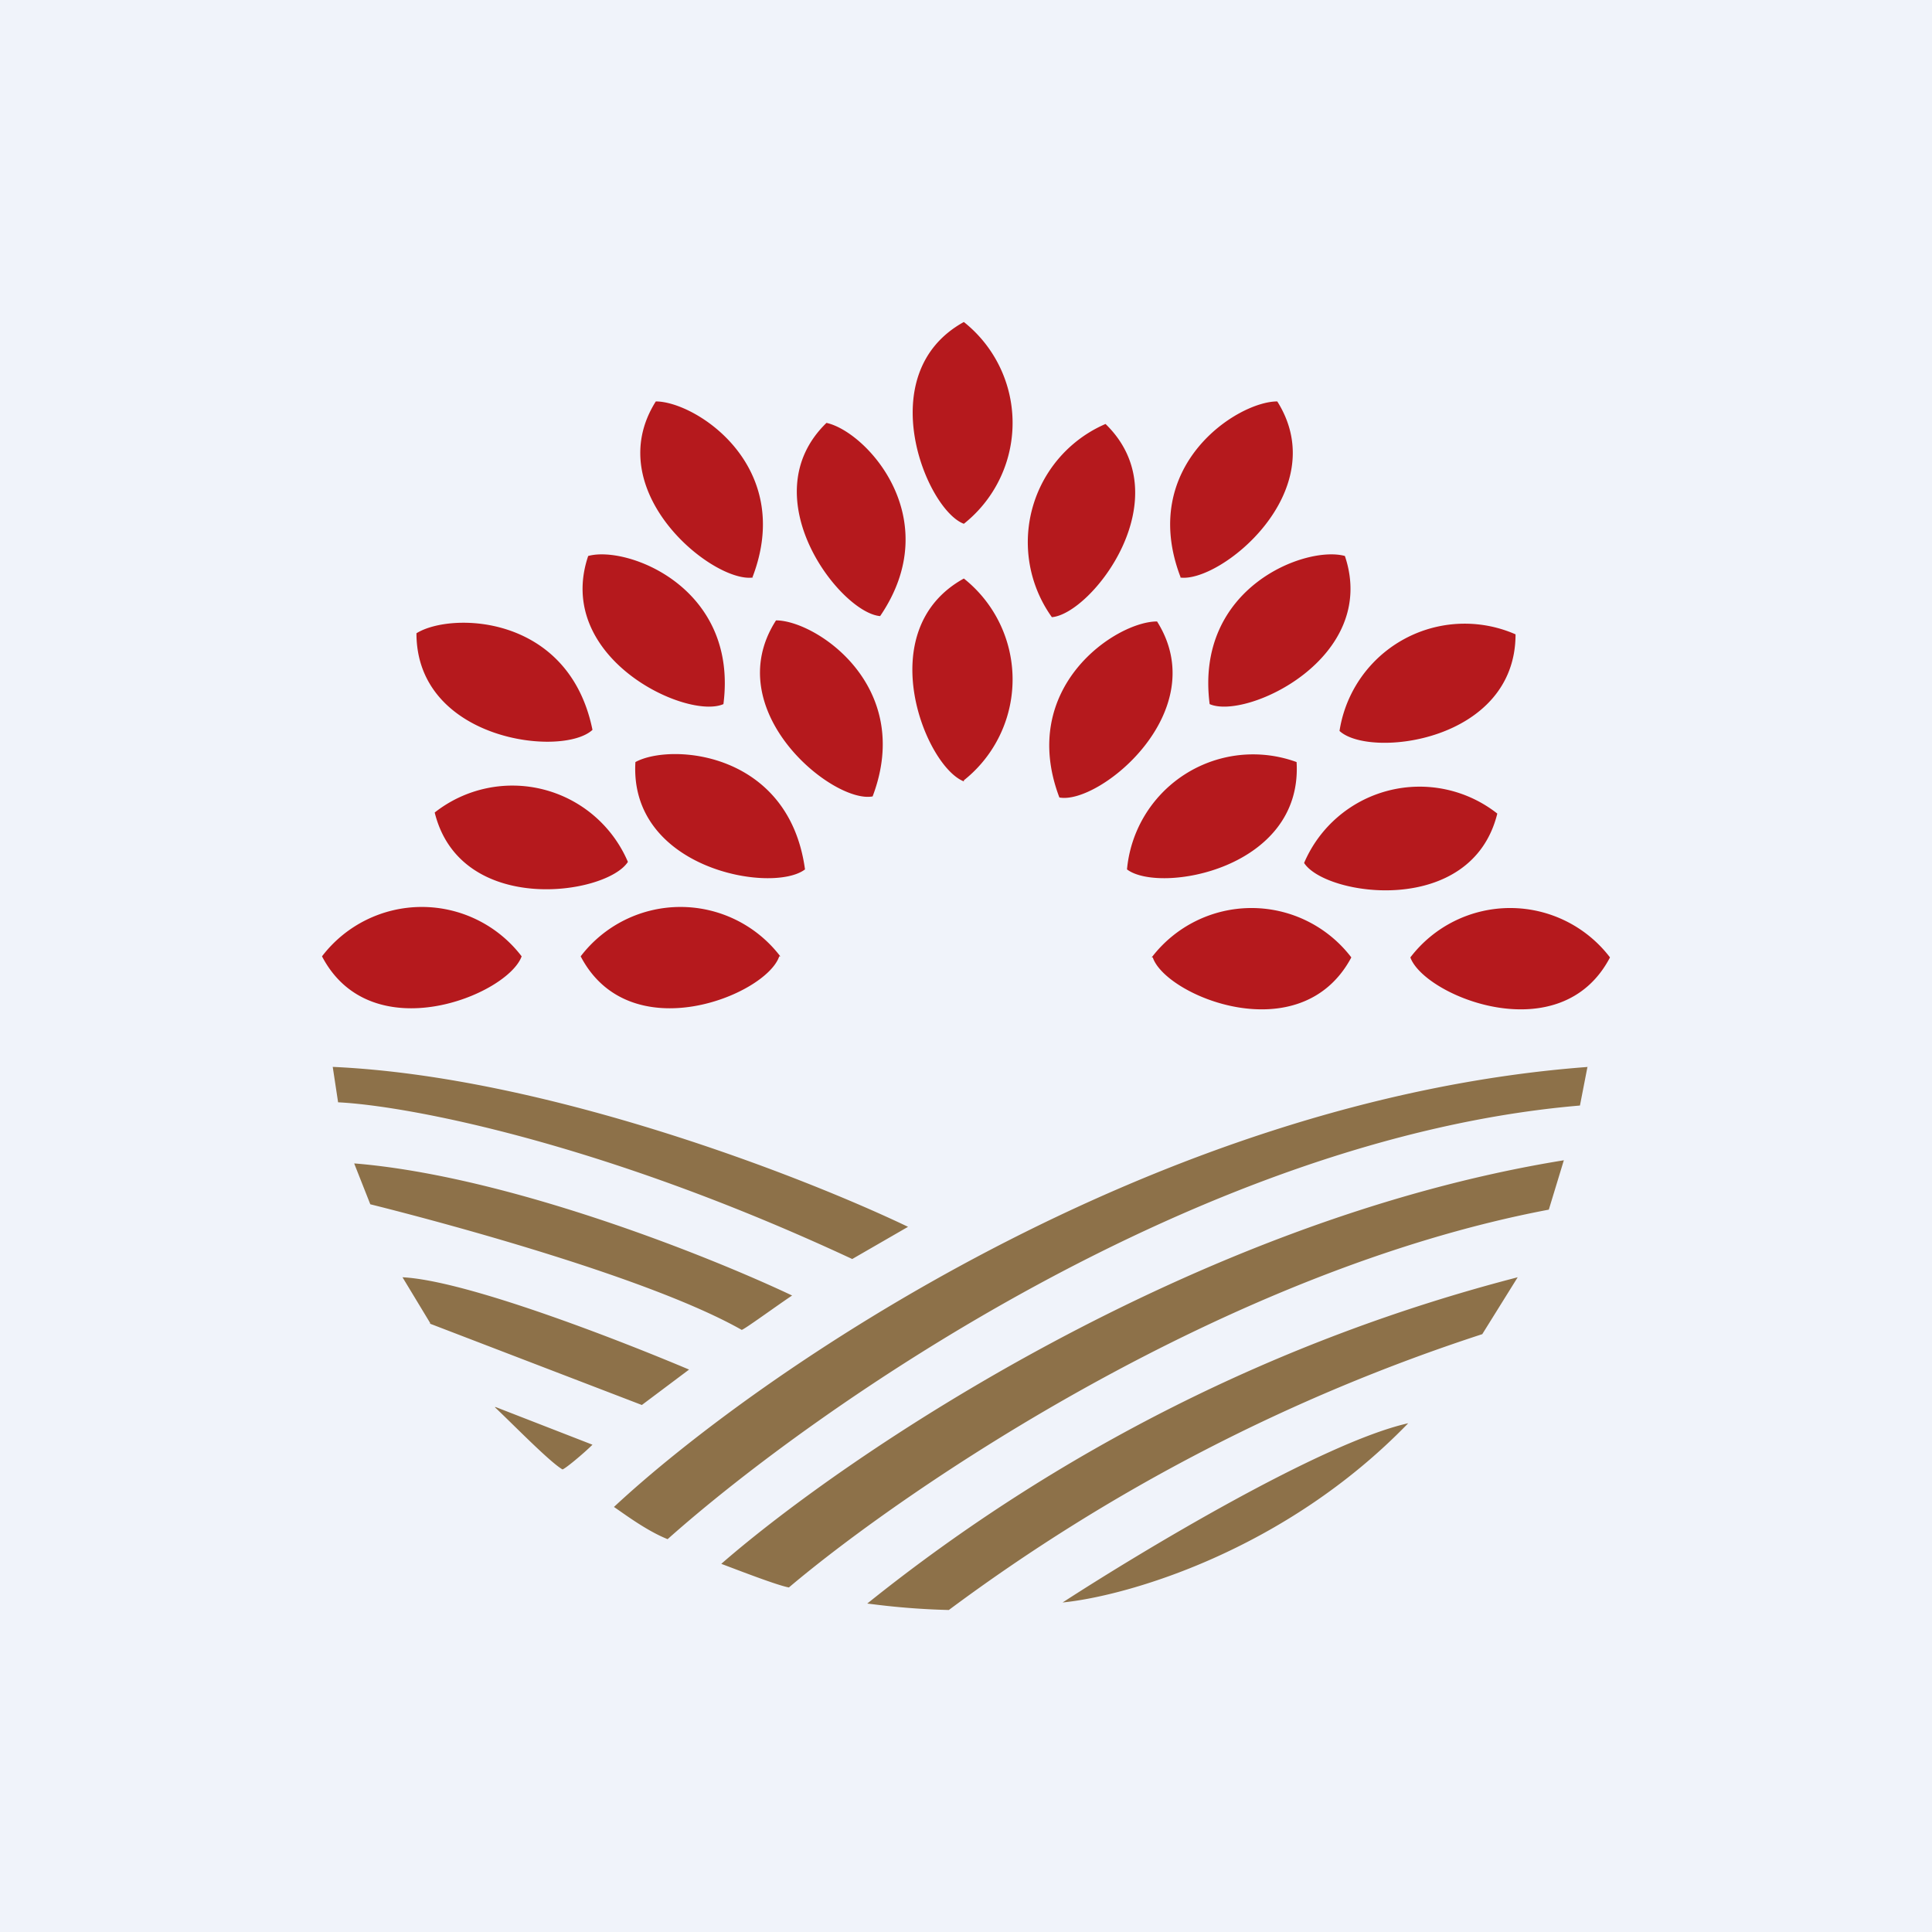 <!-- by TradingView --><svg width="18" height="18" viewBox="0 0 18 18" xmlns="http://www.w3.org/2000/svg"><path fill="#F0F3FA" d="M0 0h18v18H0z"/><path d="M8.98 4.88c-.35-.13-.87-1.4 0-1.88a1.2 1.2 0 0 1 0 1.88Zm0 2.4c-.36-.14-.87-1.41 0-1.89a1.2 1.2 0 0 1 0 1.88ZM8.2 5.74c-.37-.03-1.21-1.11-.5-1.8.37.08 1.12.89.5 1.8Zm-.07 1.68c-.37.07-1.44-.8-.9-1.64.37 0 1.29.61.9 1.64ZM7.02 5.38c-.37.06-1.44-.8-.91-1.64.37 0 1.3.6.9 1.64Zm-.28 1.18c-.34.15-1.58-.43-1.26-1.38.36-.1 1.4.29 1.26 1.38ZM7.5 8.1c-.3.23-1.64 0-1.58-1 .33-.18 1.43-.1 1.58 1ZM5.52 6.8c-.28.26-1.64.1-1.64-.9.32-.2 1.42-.18 1.64.9Zm.33 1.23c-.2.31-1.56.51-1.8-.46a1.17 1.17 0 0 1 1.8.46Zm-.99.88c-.13.36-1.4.88-1.86 0a1.17 1.17 0 0 1 1.86 0Zm2.4 0c-.12.36-1.39.88-1.85 0a1.17 1.17 0 0 1 1.86 0ZM9.8 5.75c.37-.03 1.21-1.11.5-1.8a1.2 1.2 0 0 0-.5 1.8Zm.07 1.68c.37.07 1.44-.8.91-1.64-.38 0-1.3.61-.91 1.64Zm1.12-2.05c.37.06 1.44-.8.91-1.64-.37 0-1.3.6-.9 1.64Zm.28 1.18c.34.15 1.58-.43 1.26-1.38-.36-.1-1.4.29-1.26 1.38ZM10.5 8.1c.3.23 1.64 0 1.58-1a1.18 1.18 0 0 0-1.58 1Zm1.98-1.29c.28.26 1.64.1 1.64-.9a1.18 1.18 0 0 0-1.64.9Zm-.33 1.23c.2.31 1.56.51 1.8-.46a1.17 1.17 0 0 0-1.8.46Zm.99.88c.13.36 1.4.88 1.86 0a1.17 1.17 0 0 0-1.86 0Zm-2.4 0c.12.36 1.38.88 1.85 0a1.17 1.17 0 0 0-1.86 0Z" fill="#B5191D"/><path d="M14.8 9.94c-4.05.3-7.75 2.86-9.08 4.1.09.06.3.22.5.3 1.37-1.22 4.96-3.74 8.5-4.04l.07-.36Zm-11.7 0 .05.33c.62.03 2.43.36 4.79 1.46l.52-.3c-.96-.46-3.36-1.4-5.36-1.49Zm.2.9.15.38c.8.2 2.63.7 3.46 1.17.02 0 .32-.22.47-.32-.76-.36-2.63-1.11-4.07-1.23Zm.71 1.49-.26-.43c.6.03 2.03.59 2.67.86l-.44.33L4 12.33Zm.6.78c.17.16.51.51.63.58.02 0 .2-.15.28-.23l-.9-.35Zm2.11 1.46c.16.06.52.2.63.22 1.1-.93 4.07-2.95 7.08-3.52l.14-.46c-3.46.56-6.68 2.74-7.85 3.76Zm2.12.43c-.4-.01-.67-.05-.76-.06a16.14 16.14 0 0 1 6.06-3.04l-.33.53A17.3 17.3 0 0 0 8.84 15Zm1.06-.07c.6-.06 2.07-.48 3.22-1.67-.8.18-2.48 1.19-3.22 1.67Z" fill="#8D7149"/></svg>